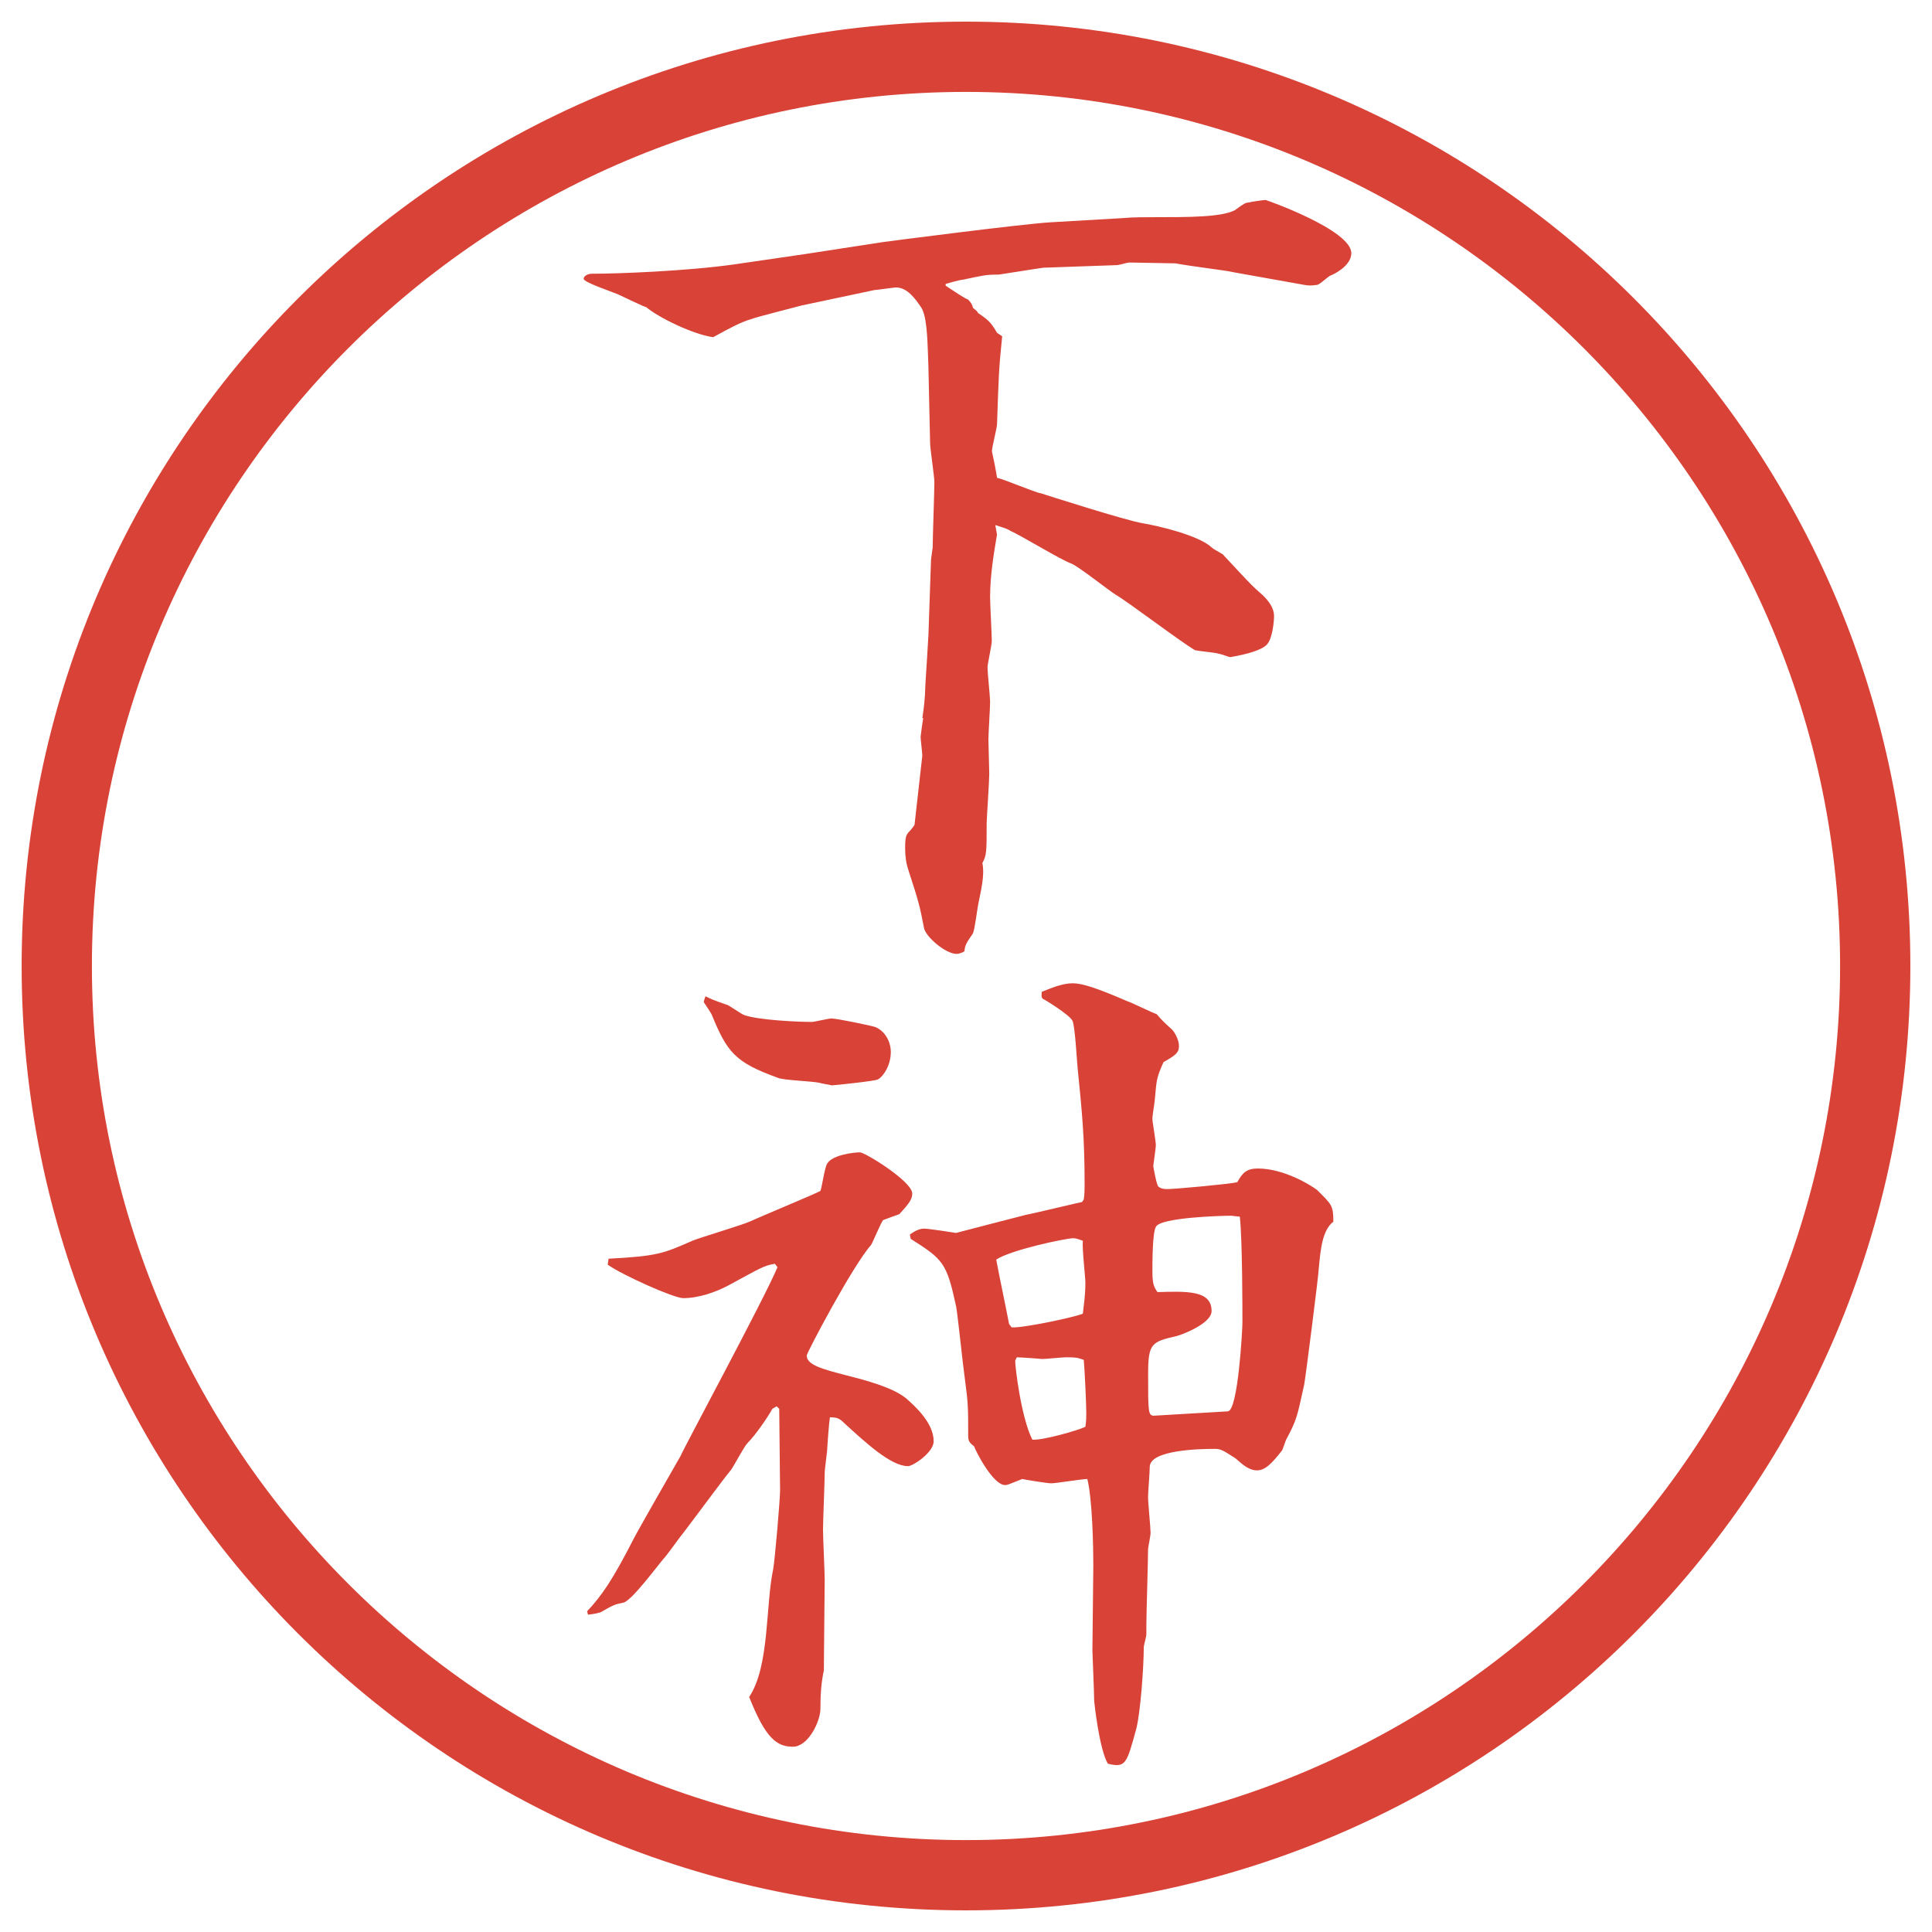 <?xml version="1.0" encoding="UTF-8"?>
<svg id="_レイヤー_1" data-name="レイヤー_1" xmlns="http://www.w3.org/2000/svg" version="1.1" viewBox="0 0 27.496 27.496">
  <!-- Generator: Adobe Illustrator 29.6.1, SVG Export Plug-In . SVG Version: 2.1.1 Build 9)  -->
  <g id="_楕円形_1" data-name="楕円形_1">
    <path d="M13.748,1.308c6.859,0,12.44,5.581,12.44,12.44s-5.581,12.44-12.44,12.44S1.308,20.607,1.308,13.748,6.889,1.308,13.748,1.308M13.748.308C6.325.308.308,6.325.308,13.748s6.017,13.44,13.44,13.44,13.44-6.017,13.44-13.44S21.171.308,13.748.308h0Z" fill="#d94236"/>
  </g>
  <g>
    <path d="M17.535,3.87c-.109-.024-.537-.073-.806-.122-.098,0-.55-.012-.659-.012-.024,0-.146.037-.171.037l-1.049.037c-.098.012-.623.098-.635.098-.195,0-.22.012-.513.073-.037,0-.208.049-.244.061v.024c.11.073.293.195.317.195.049.049.061.073.073.122.049.037.061.049.073.073.146.098.183.134.269.281l.073.049c-.049.476-.049.549-.073,1.245,0,.061-.073.33-.073.391.024.11.061.293.073.378.11.024.537.208.622.22.074.024,1.22.391,1.453.427.22.037.793.171.977.342.024.024.135.085.158.098.354.378.391.427.574.586.086.085.158.183.158.293,0,.085-.023.317-.098.403-.072.085-.305.146-.524.183-.024,0-.098-.037-.171-.049-.012-.012-.281-.037-.33-.049-.195-.11-.964-.696-1.135-.793-.098-.061-.513-.391-.623-.439-.146-.049-.744-.415-.866-.464-.036-.024-.062-.037-.22-.085l.024.134c-.049.293-.098.586-.098.891,0,.098.024.537.024.623,0,.061-.061.33-.061.378,0,.073.037.415.037.488,0,.085-.024.452-.024.537,0,.073.012.415.012.488,0,.11-.037.647-.037.696,0,.415,0,.464-.061.574.037.183-.024.403-.061.598-.012.061-.049.354-.073.403-.098.146-.11.159-.122.256-.037.024-.085.037-.11.037-.159,0-.439-.244-.464-.366-.061-.317-.073-.366-.22-.818-.037-.11-.049-.208-.049-.317,0-.171.012-.195.073-.256.012-.012.061-.073.061-.085l.11-.977c0-.049-.024-.232-.024-.269.012-.11.024-.183.037-.269h-.012c.012-.085.024-.146.037-.33,0-.098.037-.61.037-.647,0-.024.012-.171.012-.195l.037-1.074c0-.024.024-.171.024-.183,0-.146.024-.793.024-.928,0-.085-.061-.476-.061-.562l-.024-1.086c-.012-.293-.012-.647-.085-.806l-.012-.024c-.098-.146-.208-.293-.366-.293-.024,0-.281.037-.305.037l-1.038.22c-.085.024-.671.171-.72.195-.134.037-.317.134-.537.256-.281-.037-.781-.281-.952-.427-.049-.012-.269-.122-.403-.183-.085-.037-.488-.171-.488-.22s.073-.073.11-.073c.378,0,1.355-.037,2.039-.134l1.001-.146,1.111-.171c.085-.012,1.965-.256,2.38-.281l1.049-.061c.11-.012.329-.012.427-.012.501,0,.953,0,1.148-.098.134-.098.158-.11.195-.11.036-.012.219-.037.244-.037.012,0,1.221.427,1.221.757,0,.183-.257.305-.293.317-.037.012-.159.134-.195.134-.074.012-.123.012-.184,0l-1.025-.183Z" fill="#d94236"/>
    <path d="M11.029,17.986c-.159.025-.208.062-.659.306-.183.098-.427.183-.647.183-.134,0-.867-.329-1.074-.476l.012-.085c.696-.037.781-.074,1.196-.257.122-.049.696-.22.806-.269.159-.073.952-.402,1.013-.439.024-.061.061-.342.098-.391.073-.122.378-.158.464-.158.073,0,.745.414.745.586,0,.085-.049.146-.183.293l-.232.085c-.037.049-.146.317-.171.354-.269.305-.916,1.537-.916,1.574,0,.135.232.195.562.281.281.072.659.17.854.329.11.098.391.342.391.61,0,.158-.293.354-.366.354-.244,0-.61-.342-.903-.609-.073-.074-.11-.086-.208-.086-.012.073-.037.402-.037.428,0,.061-.037.305-.037.365,0,.123-.024.684-.024.807,0,.109.024.609.024.707l-.012,1.295c-.037.17-.049.342-.049.549,0,.171-.171.537-.391.537-.232,0-.391-.122-.623-.708.293-.439.232-1.306.342-1.819.024-.134.098-.988.098-1.123l-.012-1.159-.037-.036-.061.036c-.073.134-.244.378-.354.488-.049.049-.195.329-.232.378-.122.146-.623.83-.732.965-.037.049-.195.269-.232.305-.085.098-.464.611-.574.623-.122.024-.146.037-.317.135-.037.012-.073.023-.183.036l-.012-.049c.208-.22.366-.452.659-1.025.061-.122.635-1.123.671-1.185.037-.098,1.196-2.246,1.379-2.686l-.037-.049ZM10.346,14.3c.037.012.208.134.244.146.208.073.769.098.964.098.037,0,.232-.049.281-.049.073,0,.549.098.623.122.146.061.22.22.22.354,0,.183-.098.342-.183.391-.037.024-.635.085-.659.085-.037-.012-.134-.023-.171-.036-.098-.024-.525-.036-.598-.073-.61-.22-.72-.366-.94-.903-.012-.024-.085-.134-.11-.171,0-.012,0-.024.024-.085.073.037.098.049.305.122ZM12.946,17.572c.085-.062.146-.086.208-.086s.378.049.452.061c.269-.072.757-.195.989-.256.072-.012.792-.184.804-.184l.025-.036c.012-.073.012-.171.012-.22,0-.672-.037-1.025-.098-1.636-.012-.11-.037-.598-.073-.684s-.415-.317-.426-.317c-.025-.024-.013-.073-.013-.098.122-.049.292-.122.439-.122.134,0,.329.061.781.256.073.024.342.159.415.183.086.098.098.11.22.22.036.037.098.146.098.232,0,.098-.049.134-.22.231-.098.22-.098.244-.122.513,0,.037-.036.244-.036.293s.049.317.049.379c0,.036-.037.28-.037.293,0,.012.049.28.073.293.024.023.062.036.122.036.122,0,.903-.073,1.001-.098.073-.134.134-.195.293-.195.366,0,.745.231.843.306.207.207.231.219.231.451-.159.122-.183.402-.208.672,0,.072-.183,1.514-.207,1.647-.098.439-.098.488-.256.781-.013.024-.049.146-.062.159-.134.17-.231.28-.354.28-.109,0-.195-.073-.305-.171-.171-.109-.207-.135-.293-.135-.207,0-.928.013-.928.257,0,.073-.024.366-.024.427,0,.086.036.439.036.514,0,.036-.036.207-.036.231,0,.171-.024.915-.024,1.074v.134c0,.037-.037.159-.037.184,0,.293-.049.952-.109,1.172-.135.488-.146.549-.402.488-.123-.207-.195-.879-.195-.903,0-.11-.025-.671-.025-.708l.013-1.209c0-.268-.013-.939-.085-1.232-.086,0-.439.061-.513.061-.061,0-.354-.049-.414-.061-.184.073-.208.086-.244.086-.171,0-.416-.477-.44-.55-.061-.049-.085-.073-.085-.146,0-.415,0-.464-.049-.83-.024-.159-.098-.879-.122-1.013-.134-.623-.183-.672-.647-.965l-.012-.061ZM14.399,18.891c.158.012.902-.146,1.012-.195.013-.123.036-.257.036-.439,0-.086-.049-.501-.036-.599-.036-.013-.098-.036-.134-.036-.11,0-.904.17-1.099.305.048.256.134.659.183.916l.037.049ZM14.448,19.366c0,.098.085.806.244,1.123.146.013.658-.134.755-.183.013-.086.013-.135.013-.195,0-.123-.024-.647-.036-.758-.098-.036-.135-.036-.257-.036-.049,0-.28.024-.329.024,0,0-.306-.024-.367-.024l-.023.049ZM17.475,20.086c.146-.012.207-1.172.207-1.257,0-.195,0-1.172-.037-1.514-.023,0-.109-.013-.121-.013-.146,0-1.014.025-1.074.159-.049.085-.049.501-.049.635,0,.183.023.22.072.293.428-.013.77-.024.77.269,0,.184-.439.342-.488.354-.366.086-.415.098-.415.55,0,.537,0,.586.085.586l1.051-.062Z" fill="#d94236"/>
  </g>
</svg>